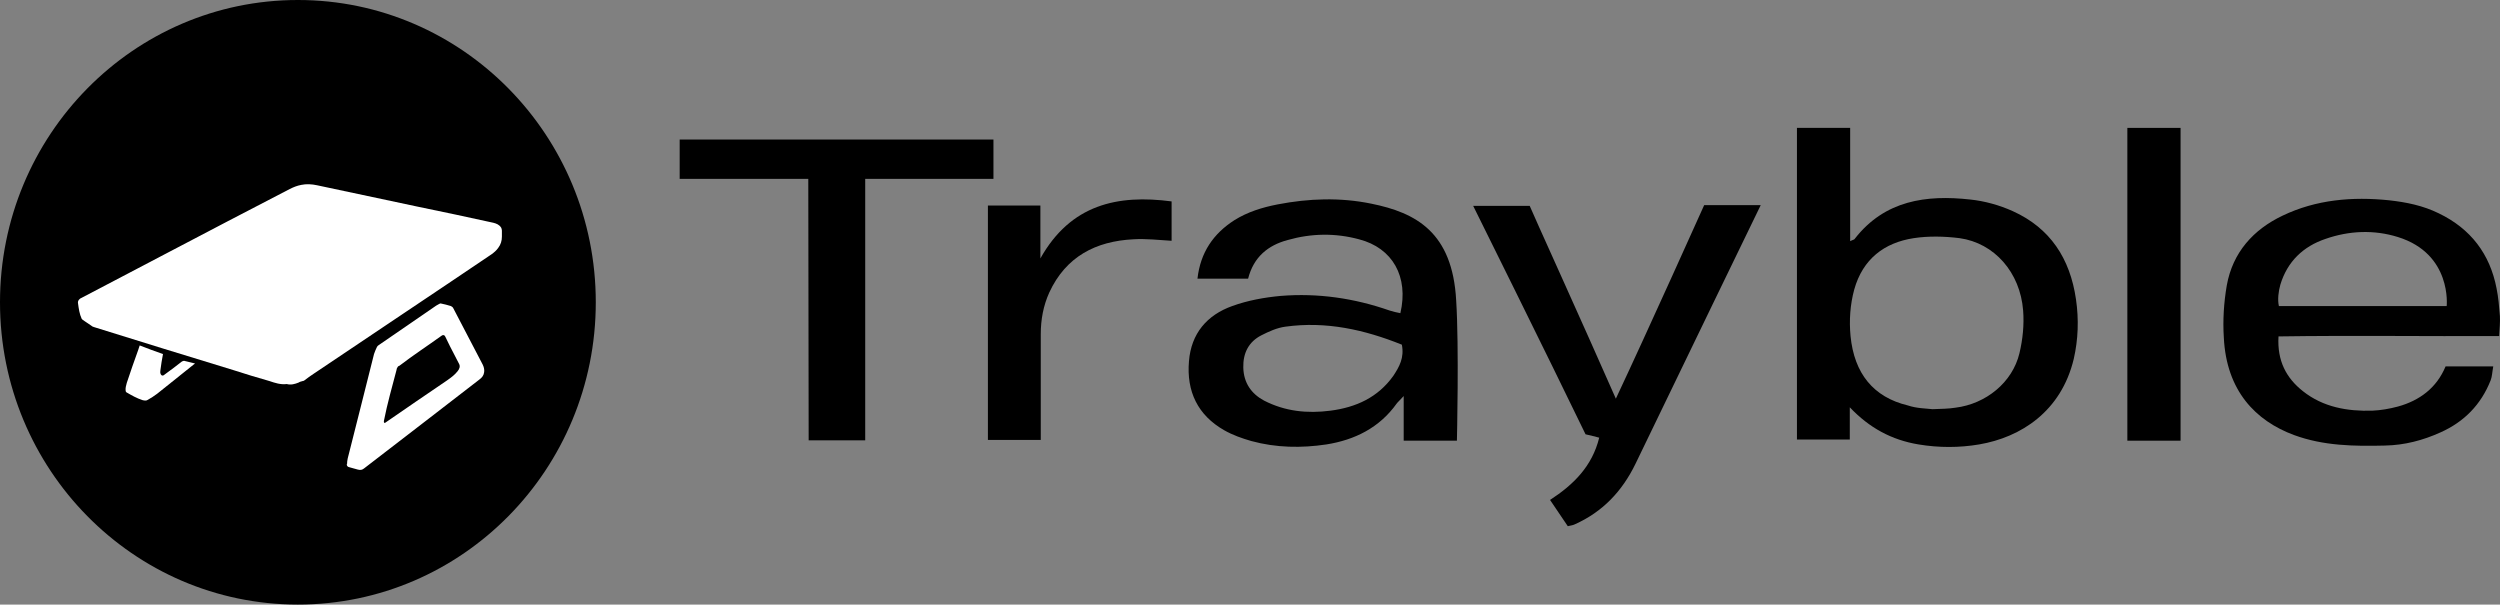 <svg width="153" height="37" viewBox="0 0 153 37" fill="none" xmlns="http://www.w3.org/2000/svg">
<rect x="0" y="0" width="153" height="37" fill="#808080" stroke="none"/>
<path d="M113.207 24.927C113.207 25.57 113.207 26.901 113.207 26.901H109.973V7.827H113.23C113.23 7.827 113.23 12.44 113.23 14.759C113.411 14.667 113.501 14.667 113.524 14.598C115.356 12.257 117.889 11.912 120.581 12.211C121.463 12.303 122.368 12.555 123.182 12.922C125.467 13.955 126.688 15.815 127.05 18.316C127.231 19.556 127.186 20.772 126.914 21.966C126.145 25.179 123.68 26.763 121.124 27.199C119.902 27.406 118.658 27.406 117.414 27.199C115.763 26.924 114.406 26.189 113.207 24.927ZM118.274 25.042C118.839 25.019 119.247 25.019 119.676 24.95C121.531 24.72 123.16 23.412 123.589 21.622C123.793 20.772 123.883 19.877 123.816 19.005C123.635 16.664 122.051 14.873 119.925 14.575C118.998 14.46 118.025 14.437 117.12 14.575C115.311 14.851 113.999 15.86 113.479 17.72C113.23 18.638 113.162 19.602 113.253 20.566C113.479 22.861 114.655 24.307 116.758 24.812C117.301 24.996 117.867 24.996 118.274 25.042Z" fill="black"/>
<path d="M89.163 26.97H85.906C85.906 26.97 85.906 25.317 85.906 24.238C85.657 24.514 85.544 24.605 85.477 24.697C84.413 26.189 82.898 26.924 81.179 27.199C79.641 27.429 78.103 27.406 76.587 26.993C76.022 26.832 75.434 26.625 74.914 26.327C73.308 25.409 72.606 23.963 72.765 22.104C72.9 20.405 73.873 19.28 75.411 18.73C76.361 18.385 77.379 18.202 78.374 18.11C80.659 17.926 82.875 18.247 85.047 19.005C85.25 19.074 85.477 19.12 85.703 19.166C86.223 16.939 85.228 15.172 83.169 14.644C81.722 14.254 80.252 14.277 78.804 14.69C77.605 15.011 76.723 15.723 76.384 17.054C75.343 17.054 74.348 17.054 73.285 17.054C73.466 15.447 74.258 14.3 75.547 13.473C76.361 12.968 77.243 12.693 78.193 12.509C80.093 12.142 82.016 12.073 83.916 12.463C86.653 13.014 88.892 14.208 89.118 18.385C89.299 21.208 89.163 26.97 89.163 26.97ZM85.793 21.094C83.509 20.176 81.156 19.648 78.668 19.992C78.148 20.061 77.65 20.29 77.198 20.52C76.429 20.91 76.067 21.599 76.09 22.494C76.112 23.435 76.587 24.101 77.356 24.514C78.646 25.179 80.003 25.317 81.428 25.133C82.989 24.927 84.323 24.33 85.273 22.999C85.635 22.448 85.952 21.897 85.793 21.094Z" fill="black"/>
<path d="M139.445 20.589C139.355 22.081 139.92 23.137 140.938 23.94C142.182 24.927 143.675 25.179 145.19 25.133C145.711 25.11 146.231 25.019 146.751 24.881C148.086 24.514 149.126 23.733 149.669 22.425C150.619 22.425 151.546 22.425 152.587 22.425C152.519 22.792 152.519 23.045 152.428 23.274C151.84 24.766 150.8 25.822 149.352 26.465C148.289 26.947 147.158 27.245 145.959 27.268C144.082 27.314 142.205 27.291 140.395 26.625C138.043 25.753 136.256 23.917 136.098 20.658C136.03 19.602 136.098 18.523 136.279 17.467C136.64 15.447 137.907 14.047 139.694 13.198C141.752 12.211 143.969 12.027 146.208 12.257C147.249 12.372 148.289 12.578 149.262 13.06C151.207 14.001 152.383 15.539 152.79 17.651C152.903 18.202 152.949 18.775 152.994 19.349C153.016 19.716 152.971 20.084 152.949 20.566C148.425 20.589 143.969 20.52 139.445 20.589ZM149.737 18.73C149.737 18.73 150.076 15.539 146.751 14.506C145.281 14.047 143.765 14.116 142.318 14.621C140.961 15.08 139.988 15.998 139.558 17.421C139.445 17.811 139.377 18.339 139.468 18.73C142.702 18.73 149.262 18.73 149.262 18.73H149.737Z" fill="black"/>
<path d="M98.89 24.399C100.835 20.267 104.295 12.555 104.295 12.555H107.756C107.756 12.555 102.576 23.228 100.088 28.393C99.274 30.068 98.075 31.331 96.379 32.088C96.288 32.134 96.175 32.157 95.949 32.203C95.61 31.698 95.271 31.193 94.863 30.596C96.311 29.655 97.442 28.53 97.872 26.786C97.6 26.717 97.352 26.648 97.035 26.579C94.773 21.897 90.159 12.601 90.159 12.601H93.619C93.597 12.601 97.057 20.221 98.89 24.399Z" fill="black"/>
<path d="M52.951 26.947H49.49L49.467 10.948H41.596V8.538H60.799V10.948H52.951V26.947Z" fill="black"/>
<path d="M71.702 14.736C70.933 14.69 70.141 14.598 69.372 14.644C67.065 14.759 65.233 15.7 64.215 17.903C63.853 18.707 63.695 19.556 63.695 20.451C63.695 22.218 63.695 26.924 63.695 26.924H60.46V12.578H63.672C63.672 12.578 63.672 14.759 63.672 15.815C65.527 12.509 68.399 11.89 71.702 12.326V14.736Z" fill="black"/>
<path d="M133.451 7.827H130.194V26.97H133.451V7.827Z" fill="black"/>
<path d="M18.231 37C28.299 37 36.462 28.717 36.462 18.5C36.462 8.283 28.299 0 18.231 0C8.162 0 0 8.283 0 18.5C0 28.717 8.162 37 18.231 37Z" fill="black"/>
<path d="M17.552 23.504C17.168 23.55 16.828 23.435 16.489 23.32C15.743 23.113 15.019 22.884 14.295 22.654C11.445 21.782 8.595 20.91 5.745 20.015C5.7 19.992 5.655 19.992 5.609 19.946C5.429 19.831 5.248 19.694 5.067 19.579C5.044 19.556 5.021 19.533 4.999 19.51C4.863 19.212 4.818 18.89 4.773 18.546C4.75 18.408 4.863 18.27 4.999 18.225C5.021 18.225 13.503 13.749 17.733 11.568C17.959 11.454 18.186 11.362 18.434 11.316C18.751 11.247 19.09 11.27 19.407 11.339C21.465 11.775 23.501 12.211 25.559 12.647C27.097 12.968 28.658 13.29 30.196 13.634C30.377 13.68 30.558 13.749 30.671 13.932C30.694 13.978 30.716 14.047 30.716 14.116C30.716 14.231 30.716 14.368 30.716 14.483C30.716 14.736 30.648 14.965 30.49 15.172C30.377 15.332 30.241 15.447 30.083 15.562C26.487 17.995 22.822 20.428 19.181 22.884C19 22.999 18.819 23.137 18.638 23.274C18.615 23.297 18.57 23.32 18.525 23.32C18.434 23.343 18.344 23.366 18.276 23.412C18.05 23.504 17.801 23.573 17.552 23.504Z" fill="white"/>
<path d="M21.239 28.416C21.239 28.163 21.307 27.934 21.375 27.681C21.872 25.684 22.393 23.687 22.89 21.668C22.936 21.53 23.003 21.369 23.071 21.231C23.094 21.186 23.139 21.14 23.184 21.117C24.36 20.313 25.514 19.51 26.69 18.707C26.758 18.661 26.826 18.638 26.894 18.592C26.916 18.592 26.939 18.569 26.962 18.569C27.165 18.615 27.391 18.661 27.595 18.73C27.64 18.753 27.708 18.798 27.731 18.844C28.341 19.992 28.93 21.163 29.54 22.31C29.608 22.448 29.653 22.609 29.631 22.769C29.608 22.976 29.495 23.113 29.337 23.228C28.296 24.032 27.256 24.835 26.215 25.638C24.903 26.648 23.591 27.658 22.28 28.668C22.166 28.76 22.053 28.783 21.895 28.737C21.737 28.691 21.556 28.645 21.397 28.599C21.262 28.576 21.216 28.507 21.216 28.37C21.239 28.462 21.239 28.439 21.239 28.416ZM23.546 25.891C23.569 25.868 23.591 25.868 23.614 25.845C24.858 24.996 26.102 24.123 27.369 23.274C27.595 23.113 27.821 22.953 28.002 22.723C28.115 22.586 28.183 22.425 28.093 22.264C28.002 22.104 27.934 21.943 27.844 21.782C27.64 21.392 27.437 21.002 27.256 20.612C27.21 20.497 27.12 20.474 27.029 20.543C26.17 21.163 25.288 21.736 24.451 22.379C24.428 22.402 24.383 22.402 24.36 22.425C24.315 22.494 24.27 22.563 24.27 22.631C23.999 23.664 23.704 24.697 23.501 25.73C23.478 25.822 23.501 25.868 23.546 25.891Z" fill="white"/>
<path d="M9.975 21.668C9.907 21.989 9.862 22.333 9.817 22.654C9.817 22.723 9.794 22.792 9.817 22.838C9.817 22.884 9.862 22.953 9.907 22.976C9.952 22.999 10.02 22.976 10.065 22.93C10.269 22.792 10.45 22.631 10.653 22.494C10.812 22.379 10.97 22.241 11.129 22.127C11.174 22.104 11.219 22.081 11.264 22.081C11.49 22.127 11.694 22.195 11.92 22.241V22.264C11.898 22.287 11.875 22.287 11.852 22.31C11.106 22.907 10.359 23.504 9.613 24.101C9.432 24.238 9.251 24.353 9.048 24.468C8.957 24.537 8.844 24.514 8.731 24.491C8.369 24.376 8.052 24.192 7.736 24.009C7.713 23.986 7.69 23.963 7.69 23.917C7.668 23.756 7.713 23.596 7.758 23.435C7.984 22.769 8.211 22.081 8.459 21.415C8.482 21.323 8.527 21.231 8.55 21.14C9.025 21.323 9.5 21.507 9.975 21.668Z" fill="white"/>
</svg>
